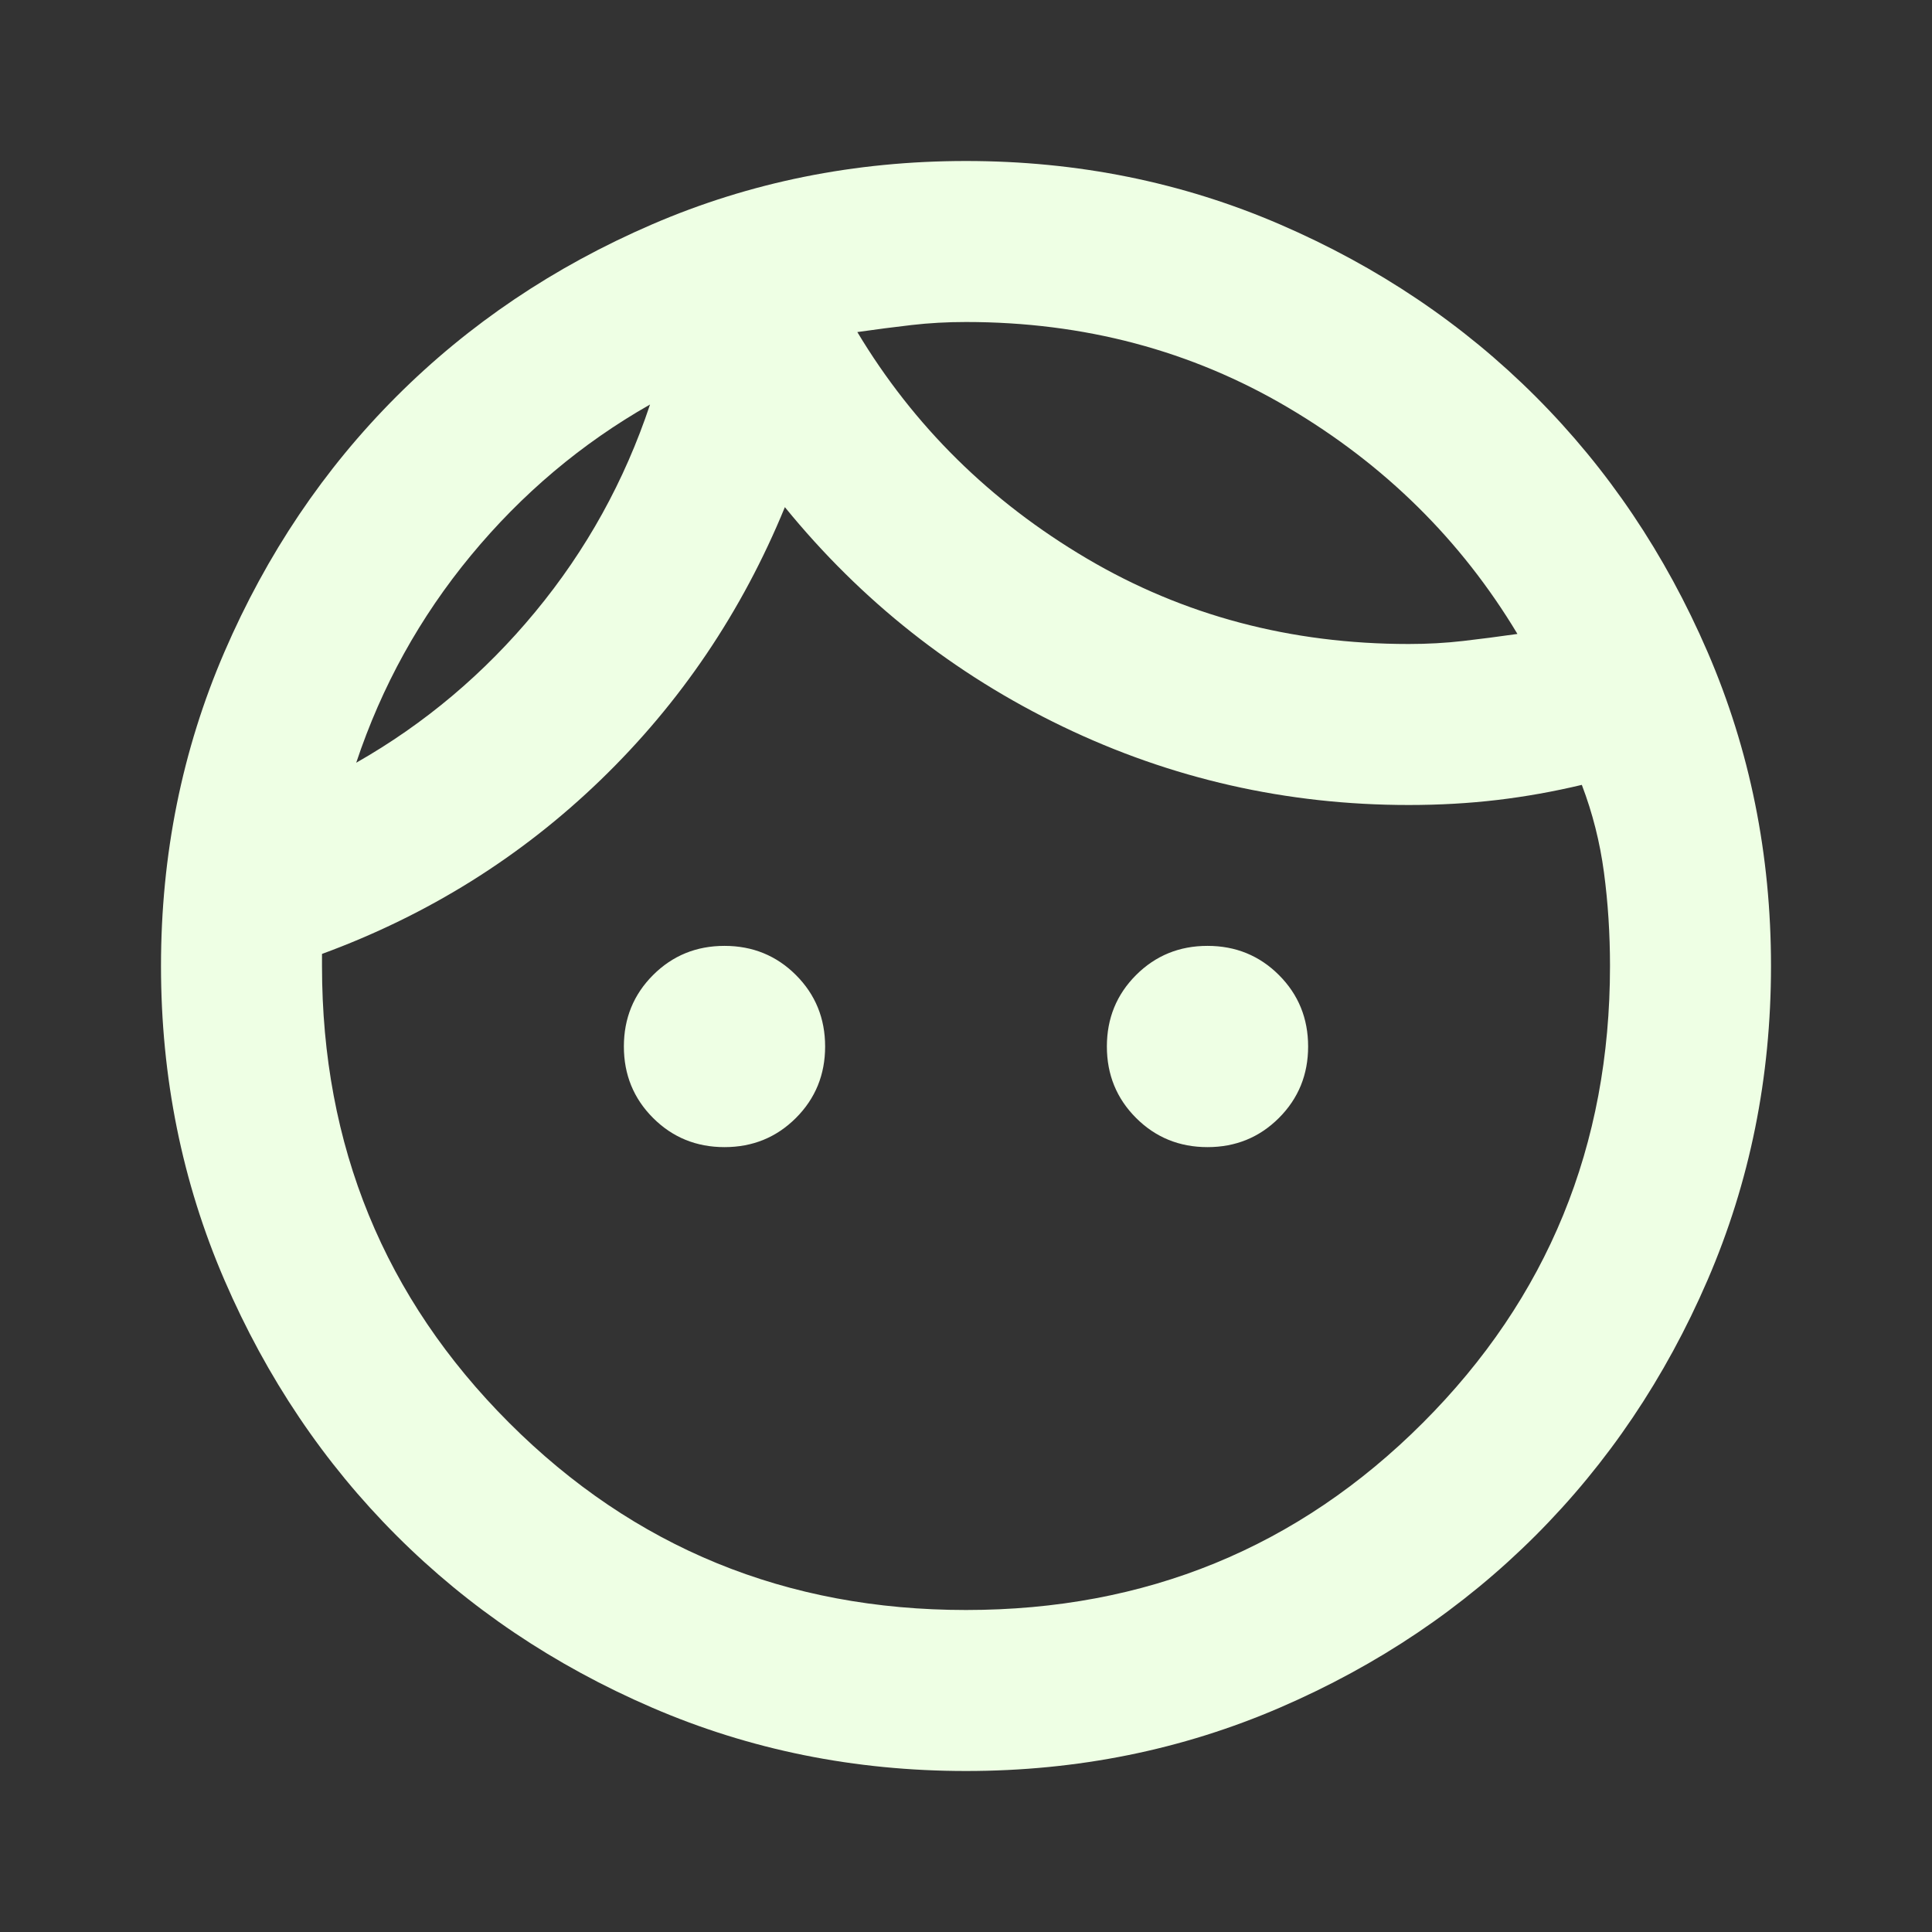 <svg xmlns="http://www.w3.org/2000/svg" width="48" height="48" viewBox="0 0 48 48" fill="none"><rect x="0" y="0" width="48" height="48" fill="#333333" stroke="none"/><mask id="mask0_22_358" style="mask-type:alpha" maskUnits="userSpaceOnUse" x="0" y="0" width="48" height="48"><rect width="48" height="48" fill="#D9D9D9"></rect></mask><g mask="url(#mask0_22_358)"><path d="M18 28.5C17.3 28.5 16.708 28.258 16.225 27.775C15.742 27.292 15.5 26.7 15.5 26C15.5 25.3 15.742 24.708 16.225 24.225C16.708 23.742 17.3 23.5 18 23.5C18.7 23.5 19.292 23.742 19.775 24.225C20.258 24.708 20.5 25.3 20.5 26C20.5 26.7 20.258 27.292 19.775 27.775C19.292 28.258 18.7 28.5 18 28.5ZM30 28.5C29.3 28.5 28.708 28.258 28.225 27.775C27.742 27.292 27.5 26.7 27.5 26C27.5 25.3 27.742 24.708 28.225 24.225C28.708 23.742 29.3 23.5 30 23.5C30.7 23.5 31.292 23.742 31.775 24.225C32.258 24.708 32.5 25.3 32.5 26C32.5 26.7 32.258 27.292 31.775 27.775C31.292 28.258 30.7 28.5 30 28.5ZM24 40C28.467 40 32.25 38.45 35.35 35.35C38.45 32.25 40 28.467 40 24C40 23.2 39.95 22.425 39.85 21.675C39.75 20.925 39.567 20.2 39.3 19.5C38.6 19.667 37.9 19.792 37.2 19.875C36.5 19.958 35.767 20 35 20C31.967 20 29.1 19.35 26.4 18.05C23.7 16.75 21.4 14.933 19.5 12.6C18.433 15.2 16.908 17.458 14.925 19.375C12.942 21.292 10.633 22.733 8 23.7V24C8 28.467 9.55 32.25 12.65 35.35C15.75 38.45 19.533 40 24 40ZM24 44C21.233 44 18.633 43.475 16.2 42.425C13.767 41.375 11.65 39.95 9.85 38.15C8.05 36.35 6.625 34.233 5.575 31.8C4.525 29.367 4 26.767 4 24C4 21.233 4.525 18.633 5.575 16.2C6.625 13.767 8.05 11.65 9.85 9.85C11.65 8.05 13.767 6.625 16.2 5.575C18.633 4.525 21.233 4 24 4C26.767 4 29.367 4.525 31.8 5.575C34.233 6.625 36.35 8.05 38.15 9.85C39.95 11.65 41.375 13.767 42.425 16.2C43.475 18.633 44 21.233 44 24C44 26.767 43.475 29.367 42.425 31.8C41.375 34.233 39.95 36.35 38.15 38.15C36.35 39.95 34.233 41.375 31.8 42.425C29.367 43.475 26.767 44 24 44ZM21.3 8.25C22.7 10.583 24.6 12.458 27 13.875C29.4 15.292 32.067 16 35 16C35.467 16 35.917 15.975 36.35 15.925C36.783 15.875 37.233 15.817 37.7 15.75C36.3 13.417 34.4 11.542 32 10.125C29.6 8.708 26.933 8 24 8C23.533 8 23.083 8.025 22.65 8.075C22.217 8.125 21.767 8.183 21.3 8.25ZM8.85 18.95C10.55 17.983 12.033 16.733 13.3 15.2C14.567 13.667 15.517 11.95 16.15 10.05C14.45 11.017 12.967 12.267 11.7 13.8C10.433 15.333 9.483 17.05 8.85 18.95Z" fill="#EEFFE4"></path></g></svg>